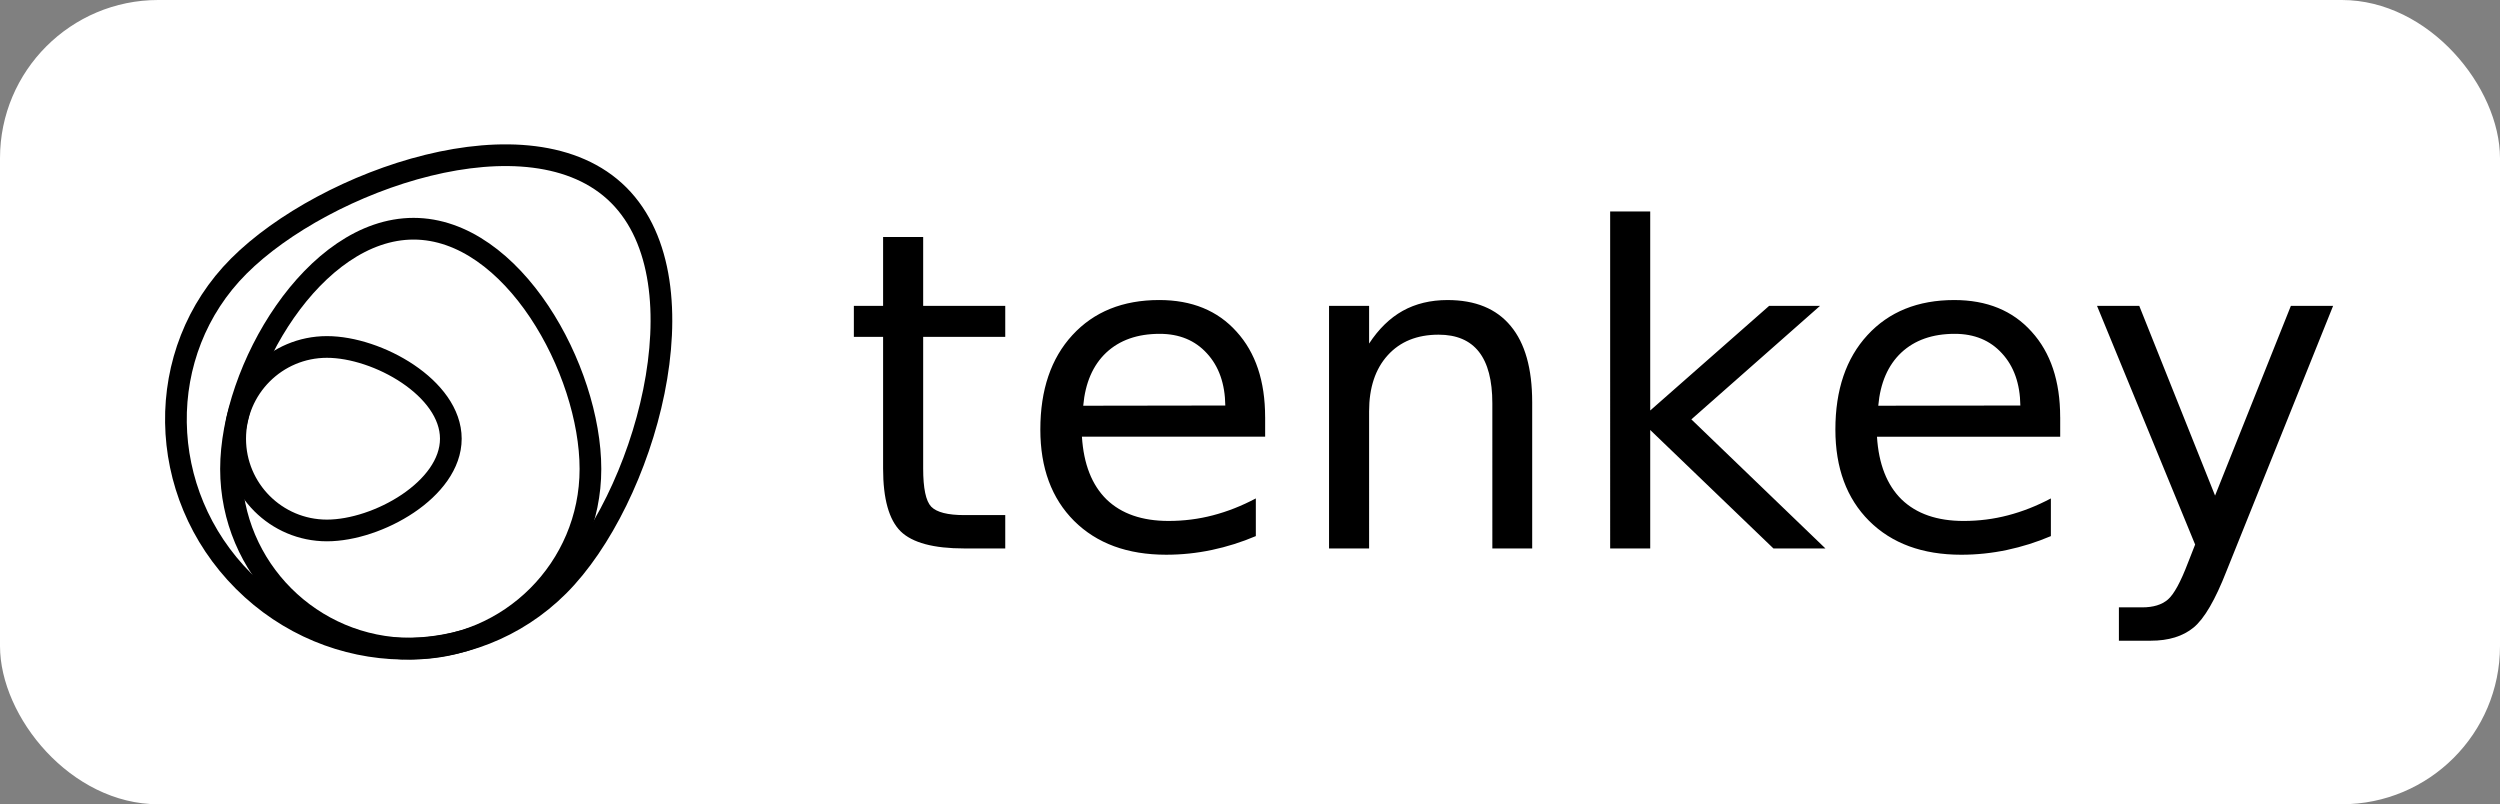 <?xml version="1.0" encoding="UTF-8" standalone="no"?>
<!-- Created with Inkscape (http://www.inkscape.org/) -->

<svg
   width="243mm"
   height="78.174mm"
   viewBox="0 0 243 78.174"
   version="1.1"
   id="svg5"
   inkscape:version="1.3.1 (9b9bdc1480, 2023-11-25, custom)"
   sodipodi:docname="logo_Tenkey_vectoriel_bon_blanc_fond_transparent.svg"
   xmlns:inkscape="http://www.inkscape.org/namespaces/inkscape"
   xmlns:sodipodi="http://sodipodi.sourceforge.net/DTD/sodipodi-0.dtd"
   xmlns:xlink="http://www.w3.org/1999/xlink"
   xmlns="http://www.w3.org/2000/svg"
   xmlns:svg="http://www.w3.org/2000/svg">
  <rect x="0" y="0" width="243" height="78.174" fill="#808080" stroke="none"/>
  <sodipodi:namedview
     id="namedview7"
     pagecolor="#ffffff"
     bordercolor="#666666"
     borderopacity="1.0"
     inkscape:pageshadow="2"
     inkscape:pageopacity="0.0"
     inkscape:pagecheckerboard="true"
     inkscape:document-units="mm"
     showgrid="false"
     inkscape:zoom="1.0779321"
     inkscape:cx="438.80315"
     inkscape:cy="59.372942"
     inkscape:window-width="2494"
     inkscape:window-height="1371"
     inkscape:window-x="0"
     inkscape:window-y="0"
     inkscape:window-maximized="1"
     inkscape:current-layer="layer1"
     showguides="true"
     inkscape:guide-bbox="true"
     fit-margin-top="30"
     fit-margin-left="30"
     fit-margin-right="30"
     fit-margin-bottom="30"
     inkscape:showpageshadow="2"
     inkscape:deskcolor="#d1d1d1"
     labelstyle="default"
     inkscape:clip-to-page="false" />
  <defs
     id="defs2">
    <color-profile
       name="Artifex-CMYK-SWOP-Profile"
       xlink:href="file:///snap/inkscape/10555/usr/share/color/icc/ghostscript/default_cmyk.icc"
       id="color-profile2" />
    <clipPath
       clipPathUnits="userSpaceOnUse"
       id="clipPath840">
      <path
         d="M 0,0 H 1310 V 797.296 H 0 Z"
         id="path838" />
    </clipPath>
  </defs>
  <g
     inkscape:groupmode="layer"
     id="layer1"
     inkscape:label="Fond"
     transform="translate(0,-13.413)">
    <rect
       style="fill:#ffffff;stroke:none;stroke-width:1.621"
       id="rect1"
       width="243"
       height="78.174"
       x="0"
       y="13.413"
       ry="15.38" />
  </g>
  <g
     inkscape:groupmode="layer"
     id="layer2"
     inkscape:label="Logo Tenkey"
     transform="translate(-92.465,-20.765)"
     style="display:inline">
    <g
       id="g1"
       transform="matrix(1.111,0,0,1.111,-27.322,-3.015)">
      <g
         id="g852-4-0"
         transform="matrix(0.165,0,0,-0.165,128.394,59.786)"
         style="display:inline;fill:none;stroke:#000000;stroke-width:11.504;stroke-miterlimit:4;stroke-dasharray:none">
        <path
           d="m 0,0 c 0,52.628 44.168,127.391 96.797,127.391 52.628,0 93.787,-74.763 93.787,-127.391 0,-52.628 -42.663,-95.292 -95.292,-95.292 C 42.664,-95.292 0,-52.628 0,0 Z"
           style="fill:none;stroke:#000000;stroke-width:11.504;stroke-linecap:butt;stroke-linejoin:miter;stroke-miterlimit:4;stroke-dasharray:none;stroke-opacity:1"
           id="path850-4-1"
           transform="translate(-2.209,-16.049)" />
        <path
           d="m 0,0 c -45.44,-45.44 -120.225,-44.329 -167.035,2.483 -46.812,46.811 -47.923,121.595 -2.484,167.035 45.441,45.44 154.625,84.403 201.437,37.592 C 78.729,160.299 45.44,45.44 0,0 Z"
           style="display:inline;fill:none;stroke:#000000;stroke-width:11.504;stroke-linecap:butt;stroke-linejoin:miter;stroke-miterlimit:4;stroke-dasharray:none;stroke-opacity:1"
           id="path846-5-1"
           transform="translate(171.462,-77.975)" />
        <path
           d="m 0,0 c 0,26.868 21.781,48.649 48.649,48.649 26.869,0 65.702,-21.781 65.702,-48.649 0,-26.868 -38.833,-48.649 -65.702,-48.649 C 21.781,-48.649 0,-26.868 0,0 Z"
           style="fill:none;stroke:#000000;stroke-width:11.504;stroke-linecap:butt;stroke-linejoin:miter;stroke-miterlimit:4;stroke-dasharray:none;stroke-opacity:1"
           id="path854-7-2" />
      </g>
      <path
         style="font-weight:300;font-size:38.806px;line-height:1.25;font-family:'Filson Pro';-inkscape-font-specification:'Filson Pro Light';letter-spacing:0px;word-spacing:0px;fill:#000000;stroke:none;stroke-width:0.265"
         d="m 188.586,42.14 v 6.025 h 7.181 v 2.71 h -7.181 v 11.52 q 0,2.596 0.701,3.335 0.72,0.739 2.899,0.739 h 3.581 v 2.918 h -3.581 q -4.036,0 -5.571,-1.497 -1.535,-1.516 -1.535,-5.495 V 50.875 h -2.558 v -2.71 h 2.558 v -6.025 z m 29.919,15.765 v 1.705 h -16.03 q 0.227,3.6 2.16,5.495 1.952,1.876 5.419,1.876 2.008,0 3.884,-0.493 1.895,-0.493 3.752,-1.478 v 3.297 q -1.876,0.796 -3.846,1.213 -1.971,0.417 -3.998,0.417 -5.078,0 -8.053,-2.956 -2.956,-2.956 -2.956,-7.996 0,-5.211 2.804,-8.261 2.823,-3.07 7.598,-3.07 4.282,0 6.764,2.766 2.501,2.747 2.501,7.484 z m -3.486,-1.023 q -0.038,-2.861 -1.611,-4.566 -1.554,-1.705 -4.131,-1.705 -2.918,0 -4.68,1.648 -1.743,1.648 -2.008,4.642 z m 26.849,-0.303 v 12.809 h -3.486 V 56.692 q 0,-3.013 -1.175,-4.51 -1.175,-1.497 -3.524,-1.497 -2.823,0 -4.453,1.8 -1.63,1.8 -1.63,4.908 V 69.388 h -3.505 V 48.166 h 3.505 v 3.297 q 1.251,-1.914 2.937,-2.861 1.705,-0.947 3.922,-0.947 3.657,0 5.533,2.274 1.876,2.255 1.876,6.651 z m 6.821,-16.674 h 3.505 v 17.413 l 10.402,-9.152 h 4.453 l -11.255,9.929 11.729,11.293 h -4.548 L 252.195,59.023 V 69.388 h -3.505 z m 39.374,18.001 v 1.705 H 272.033 q 0.227,3.6 2.16,5.495 1.952,1.876 5.419,1.876 2.009,0 3.884,-0.493 1.895,-0.493 3.752,-1.478 v 3.297 q -1.876,0.796 -3.846,1.213 -1.971,0.417 -3.998,0.417 -5.078,0 -8.053,-2.956 -2.956,-2.956 -2.956,-7.996 0,-5.211 2.804,-8.261 2.823,-3.07 7.598,-3.07 4.282,0 6.764,2.766 2.501,2.747 2.501,7.484 z M 284.577,56.882 q -0.038,-2.861 -1.611,-4.566 -1.554,-1.705 -4.131,-1.705 -2.918,0 -4.68,1.648 -1.743,1.648 -2.009,4.642 z m 18.039,14.476 q -1.478,3.79 -2.88,4.945 -1.402,1.156 -3.752,1.156 h -2.785 v -2.918 h 2.046 q 1.44,0 2.236,-0.682 0.796,-0.682 1.762,-3.221 l 0.625,-1.592 -8.583,-20.881 h 3.695 l 6.632,16.598 6.632,-16.598 h 3.695 z"
         id="text1490-7-5"
         aria-label="tenkey" />
    </g>
  </g>
</svg>
